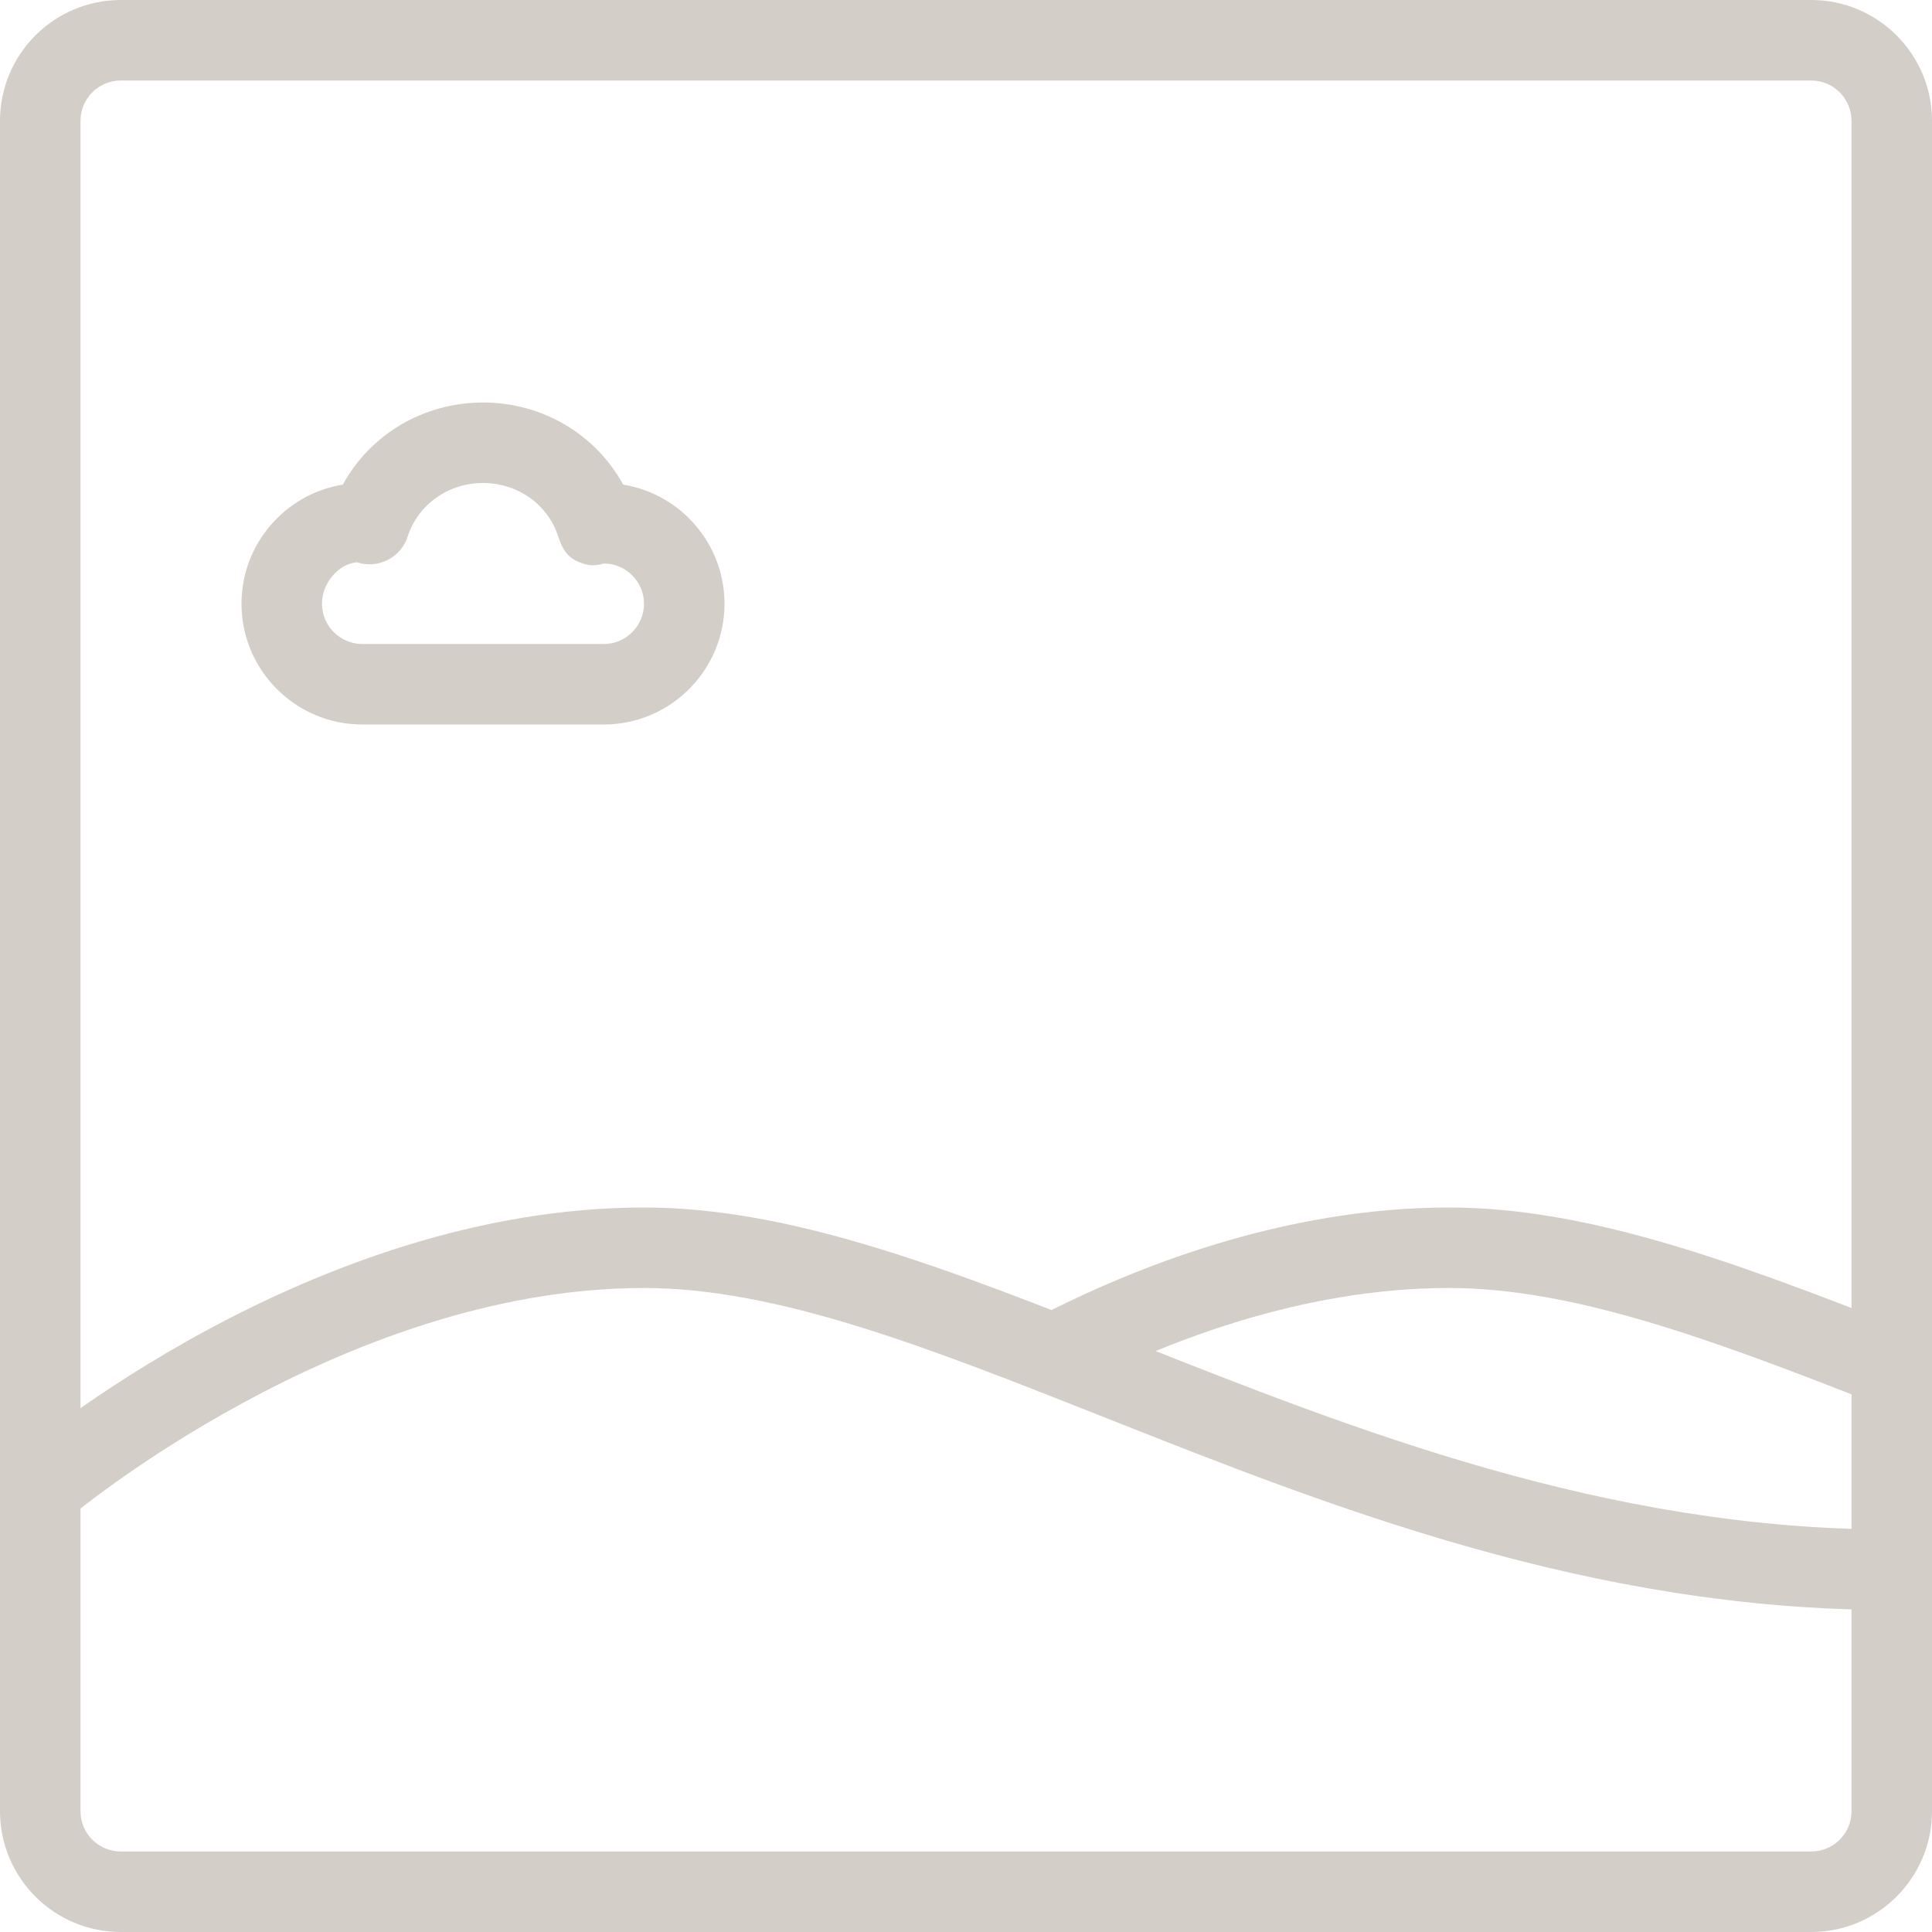 <?xml version="1.0" encoding="UTF-8"?> <svg xmlns="http://www.w3.org/2000/svg" xmlns:xlink="http://www.w3.org/1999/xlink" xmlns:svgjs="http://svgjs.com/svgjs" width="512" height="512" x="0" y="0" viewBox="0 0 24 24" style="enable-background:new 0 0 512 512" xml:space="preserve"> <g> <path xmlns="http://www.w3.org/2000/svg" d="m22.5 24h-21c-.827 0-1.5-.673-1.5-1.5v-21c0-.827.673-1.5 1.5-1.5h21c.827 0 1.5.673 1.5 1.5v21c0 .827-.673 1.5-1.5 1.5zm-21-23c-.276 0-.5.225-.5.5v21c0 .275.224.5.5.5h21c.276 0 .5-.225.5-.5v-21c0-.275-.224-.5-.5-.5z" fill="#d4cec8" data-original="#000000" style=""></path> <path xmlns="http://www.w3.org/2000/svg" d="m23.5 20c-3.738 0-6.951-1.272-9.787-2.396-2.173-.861-4.05-1.604-5.713-1.604-3.762 0-7.141 2.851-7.175 2.88-.21.179-.525.154-.705-.055-.179-.21-.155-.525.055-.705.148-.127 3.688-3.12 7.825-3.12 1.854 0 3.813.776 6.082 1.675 2.751 1.09 5.871 2.325 9.418 2.325.276 0 .5.224.5.5s-.224.5-.5.5z" fill="#d4cec8" data-original="#000000" style=""></path> <path xmlns="http://www.w3.org/2000/svg" d="m23.5 17.48c-.061 0-.123-.011-.184-.035-2.076-.818-3.785-1.445-5.316-1.445-1.855 0-3.569.688-4.68 1.264-.246.129-.547.031-.674-.213-.127-.245-.032-.547.213-.674 1.21-.628 3.084-1.377 5.141-1.377 1.707 0 3.507.657 5.684 1.516.257.101.383.392.282.648-.078.196-.267.316-.466.316z" fill="#d4cec8" data-original="#000000" style=""></path> <path xmlns="http://www.w3.org/2000/svg" d="m7.5 9h-3c-.827 0-1.5-.673-1.5-1.5 0-.745.546-1.365 1.259-1.48.34-.623 1.001-1.02 1.741-1.02s1.401.397 1.741 1.02c.713.115 1.259.735 1.259 1.48 0 .827-.673 1.5-1.5 1.5zm-3.066-2.015c-.21.015-.434.24-.434.515s.224.5.5.5h3c.276 0 .5-.225.5-.5s-.224-.5-.5-.5c-.126.041-.231.022-.35-.037-.119-.061-.175-.173-.216-.3-.128-.396-.503-.663-.934-.663s-.806.267-.935.663c-.04.127-.13.233-.248.292-.119.061-.256.072-.383.03z" fill="#d4cec8" data-original="#000000" style=""></path> </g> </svg> 